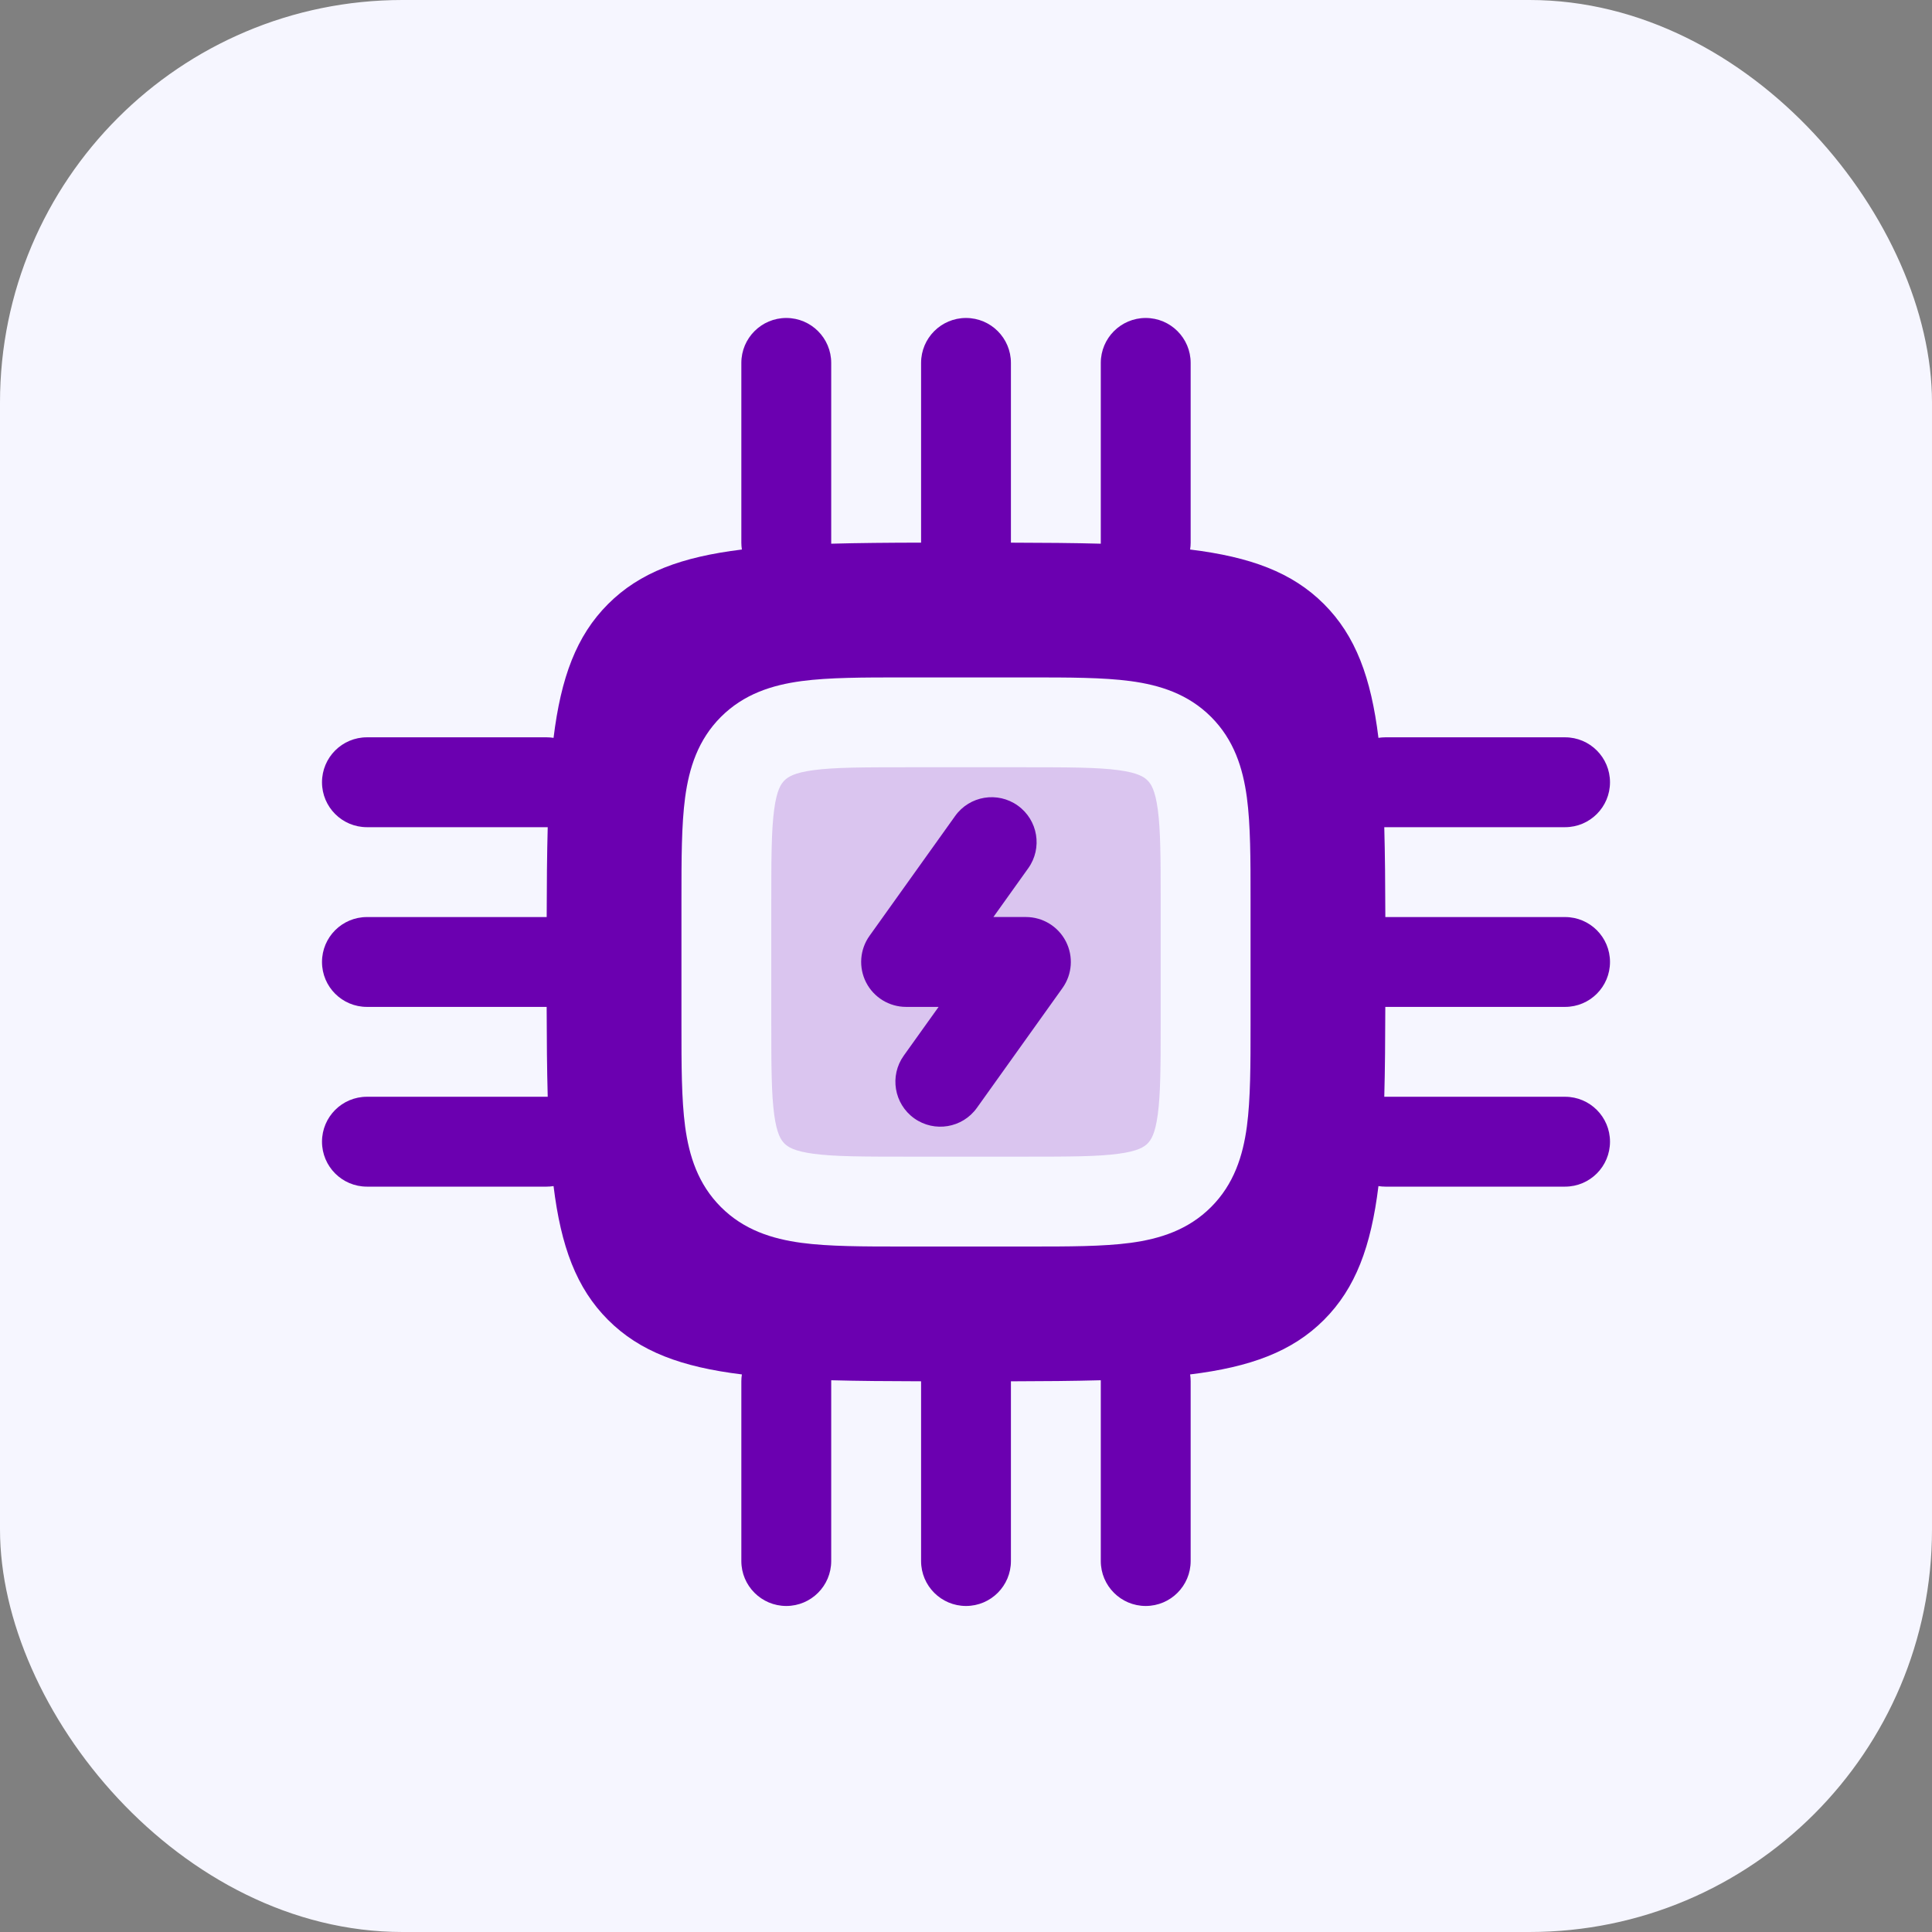<svg width="60" height="60" viewBox="0 0 60 60" fill="none" xmlns="http://www.w3.org/2000/svg">
<rect x="0" y="0" width="60" height="60" fill="#808080" stroke="none"/>
<rect width="60" height="60" rx="12.5" fill="#F6F6FF"/>
<path opacity="0.2" d="M24.362 24.237C24.468 24.131 24.658 23.999 25.263 23.918C25.908 23.831 26.784 23.828 28.139 23.828H31.86C33.215 23.828 34.091 23.831 34.736 23.918C35.342 23.999 35.531 24.131 35.638 24.237C35.744 24.343 35.875 24.533 35.956 25.138C36.043 25.783 36.046 26.659 36.046 28.014V31.735C36.046 33.09 36.043 33.966 35.956 34.611C35.875 35.217 35.744 35.406 35.638 35.513C35.531 35.619 35.342 35.75 34.736 35.831C34.091 35.918 33.215 35.921 31.86 35.921H28.139C26.784 35.921 25.908 35.918 25.263 35.831C24.658 35.75 24.468 35.619 24.362 35.513C24.256 35.406 24.124 35.217 24.043 34.611C23.956 33.966 23.953 33.09 23.953 31.735V28.014C23.953 26.659 23.956 25.783 24.043 25.138C24.124 24.533 24.256 24.343 24.362 24.237Z" fill="#6B00B0"/>
<path fill-rule="evenodd" clip-rule="evenodd" d="M31.395 11.27C31.395 10.5 30.771 9.875 30 9.875C29.229 9.875 28.605 10.5 28.605 11.27V16.852C27.583 16.854 26.657 16.862 25.814 16.885L25.814 16.852V11.27C25.814 10.5 25.189 9.875 24.419 9.875C23.648 9.875 23.023 10.5 23.023 11.27V16.852C23.023 16.925 23.029 16.996 23.04 17.066C21.168 17.296 19.87 17.773 18.884 18.759C17.898 19.745 17.421 21.043 17.191 22.915C17.121 22.904 17.05 22.898 16.977 22.898H11.395C10.625 22.898 10 23.523 10 24.294C10 25.064 10.625 25.689 11.395 25.689H16.977L17.01 25.689C16.987 26.532 16.98 27.458 16.978 28.48L11.395 28.48C10.625 28.48 10 29.104 10 29.875C10 30.646 10.625 31.27 11.395 31.27H16.977C16.979 32.292 16.987 33.218 17.01 34.061L16.977 34.061H11.395C10.625 34.061 10 34.686 10 35.456C10 36.227 10.625 36.852 11.395 36.852H16.977C17.05 36.852 17.121 36.846 17.191 36.835C17.421 38.707 17.898 40.005 18.884 40.991C19.87 41.977 21.168 42.454 23.04 42.684C23.029 42.754 23.023 42.825 23.023 42.898V48.48C23.023 49.25 23.648 49.875 24.419 49.875C25.189 49.875 25.814 49.25 25.814 48.48V42.898L25.814 42.865C26.657 42.888 27.583 42.895 28.605 42.897L28.605 48.48C28.605 49.25 29.229 49.875 30 49.875C30.771 49.875 31.395 49.25 31.395 48.48V42.898C32.417 42.896 33.343 42.888 34.186 42.865L34.186 42.898V48.48C34.186 49.25 34.811 49.875 35.581 49.875C36.352 49.875 36.977 49.25 36.977 48.48V42.898C36.977 42.825 36.971 42.754 36.96 42.684C38.832 42.454 40.13 41.977 41.116 40.991C42.102 40.005 42.579 38.707 42.809 36.835C42.879 36.846 42.95 36.852 43.023 36.852H48.605C49.375 36.852 50 36.227 50 35.456C50 34.686 49.375 34.061 48.605 34.061H43.023L42.99 34.061C43.013 33.218 43.02 32.292 43.022 31.27L48.605 31.27C49.375 31.27 50 30.646 50 29.875C50 29.104 49.375 28.48 48.605 28.48H43.023C43.021 27.458 43.013 26.532 42.99 25.689L43.023 25.689H48.605C49.375 25.689 50 25.064 50 24.294C50 23.523 49.375 22.898 48.605 22.898H43.023C42.95 22.898 42.879 22.904 42.809 22.915C42.579 21.043 42.102 19.745 41.116 18.759C40.13 17.773 38.832 17.296 36.96 17.066C36.971 16.996 36.977 16.925 36.977 16.852V11.27C36.977 10.5 36.352 9.875 35.581 9.875C34.811 9.875 34.186 10.5 34.186 11.27V16.852L34.186 16.885C33.343 16.862 32.417 16.855 31.395 16.853V11.27ZM24.892 21.152C25.745 21.038 26.811 21.038 28.048 21.038H31.952C33.189 21.038 34.255 21.038 35.109 21.152C36.023 21.275 36.9 21.553 37.611 22.264C38.322 22.975 38.6 23.852 38.723 24.767C38.837 25.62 38.837 26.686 38.837 27.923V31.827C38.837 33.064 38.837 34.13 38.723 34.984C38.6 35.898 38.322 36.775 37.611 37.486C36.9 38.197 36.023 38.475 35.109 38.598C34.255 38.712 33.189 38.712 31.952 38.712H28.048C26.811 38.712 25.745 38.712 24.892 38.598C23.977 38.475 23.1 38.197 22.389 37.486C21.678 36.775 21.4 35.898 21.277 34.984C21.163 34.13 21.163 33.064 21.163 31.827V27.923C21.163 26.686 21.163 25.62 21.277 24.767C21.4 23.852 21.678 22.975 22.389 22.264C23.1 21.553 23.977 21.275 24.892 21.152Z" fill="#6B00B0"/>
<path d="M31.933 26.964C32.381 26.337 32.235 25.466 31.608 25.018C30.981 24.57 30.11 24.715 29.662 25.342L27.004 29.063C26.7 29.488 26.66 30.048 26.899 30.513C27.138 30.977 27.617 31.27 28.14 31.27H29.149L28.067 32.784C27.619 33.411 27.765 34.283 28.392 34.731C29.019 35.178 29.89 35.033 30.338 34.406L32.996 30.685C33.3 30.26 33.34 29.701 33.101 29.236C32.862 28.771 32.383 28.479 31.86 28.479H30.851L31.933 26.964Z" fill="#6B00B0"/>
</svg>
